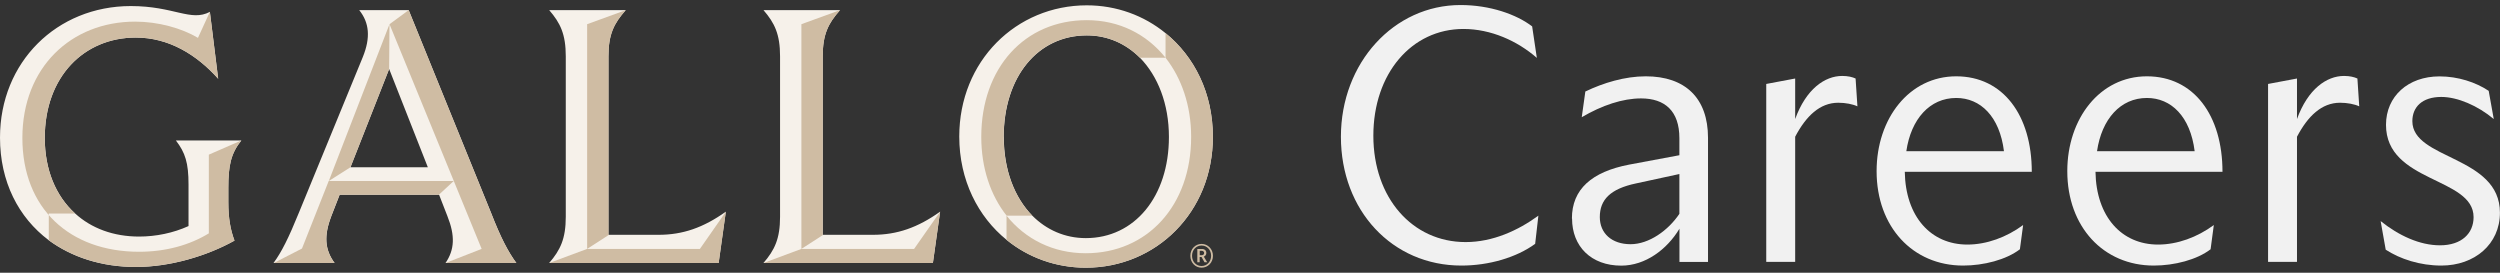 <svg width="220" height="24" viewBox="0 0 220 24" fill="none" xmlns="http://www.w3.org/2000/svg">
<rect x="0" y="0" width="220" height="24" fill="#333333" stroke="none"/>
<path d="M95.545 23.557C101.715 23.557 106.734 18.693 106.734 12.045C106.734 8.195 105.113 4.984 102.568 2.917C100.662 1.36 98.246 0.469 95.636 0.469C89.434 0.469 84.415 5.366 84.415 12.013C84.415 15.863 86.068 19.074 88.581 21.109C90.487 22.666 92.936 23.557 95.545 23.557ZM88.329 12.052C88.329 6.774 91.32 3.117 95.642 3.117C97.484 3.117 99.079 3.847 100.319 5.088C101.876 6.677 102.865 9.125 102.865 12.052C102.865 17.297 99.841 20.954 95.552 20.954C93.711 20.954 92.089 20.224 90.849 18.983C89.292 17.394 88.336 14.978 88.336 12.052H88.329ZM3.941 12.142C3.941 6.735 7.403 3.305 11.951 3.305C14.845 3.305 17.294 4.797 19.2 6.929L18.47 1.044C16.783 1.935 15.323 0.533 11.505 0.533C4.994 0.54 0 5.469 0 12.11C0 15.986 1.621 19.139 4.29 21.141C6.324 22.634 8.934 23.493 11.951 23.493C14.968 23.493 18.185 22.537 20.634 21.174C20.285 20.25 20.091 19.235 20.091 17.769V16.529C20.091 14.591 20.311 13.505 21.235 12.362H15.479C16.305 13.441 16.59 14.332 16.59 16.238V19.894C15.252 20.502 13.728 20.818 12.236 20.818C9.981 20.818 8.036 20.088 6.609 18.783C4.89 17.226 3.941 14.907 3.941 12.136V12.142ZM30.841 14.72L34.245 6.07L37.65 14.72H30.847H30.841ZM72.399 20.663V4.959C72.399 3.021 72.877 2.064 73.923 0.889H67.185C68.174 2.032 68.645 3.021 68.645 4.959V19.074C68.645 21.012 68.167 22 67.185 23.144H82.095L82.728 18.628C80.758 20.03 78.943 20.663 76.817 20.663H72.399ZM53.542 20.663V4.959C53.542 3.021 54.02 2.064 55.066 0.889H48.328C49.317 2.032 49.788 3.021 49.788 4.959V19.074C49.788 21.012 49.31 22 48.328 23.144H63.238L63.871 18.628C61.901 20.03 60.086 20.663 57.96 20.663H53.542ZM35.964 0.889H31.61C32.501 2 32.624 3.305 31.926 5.023L26.299 18.725C25.408 20.922 24.775 22.188 24.07 23.144H29.445C28.586 21.968 28.489 20.76 29.161 19.009L29.891 17.136H38.638L39.368 19.009C40.066 20.76 40.001 21.968 39.207 23.144H45.441C44.743 22.188 44.103 21.012 43.212 18.725L35.964 0.889Z" fill="#F6F1EA"/>
<path d="M72.397 20.695L70.523 21.904V2.129L73.928 0.889C72.881 2.064 72.403 3.021 72.403 4.959V20.695H72.397Z" fill="#CFBCA3"/>
<path d="M70.523 21.904L67.184 23.144H82.094L82.733 18.628L80.44 21.904H70.523Z" fill="#CFBCA3"/>
<path d="M88.58 18.977C87.178 17.194 86.352 14.81 86.352 12.045C86.352 5.973 90.169 1.774 95.635 1.774C98.497 1.774 100.913 3.014 102.567 5.081H100.312C99.072 3.841 97.482 3.111 95.635 3.111C91.313 3.111 88.322 6.767 88.322 12.045C88.322 14.972 89.278 17.388 90.835 18.977H88.58Z" fill="#CFBCA3"/>
<path d="M88.581 21.109C90.486 22.666 92.935 23.557 95.545 23.557C101.714 23.557 106.734 18.693 106.734 12.045C106.734 8.195 105.112 4.984 102.567 2.917V5.081C103.969 6.864 104.821 9.28 104.821 12.045C104.821 18.085 100.971 22.285 95.538 22.285C92.676 22.285 90.228 21.044 88.574 18.977V21.109H88.581Z" fill="#CFBCA3"/>
<path d="M45.434 23.144C44.736 22.188 44.097 21.012 43.205 18.725L35.963 0.889L34.277 2.129L42.385 21.904L39.206 23.144H45.441H45.434Z" fill="#CFBCA3"/>
<path d="M30.839 14.72L28.934 15.928L34.276 2.129L34.244 6.07L30.839 14.72Z" fill="#CFBCA3"/>
<path d="M38.629 17.136H29.882L29.152 19.009C28.487 20.76 28.577 21.968 29.436 23.144H24.094L26.574 21.871L28.926 15.928H39.928L38.623 17.136H38.629Z" fill="#CFBCA3"/>
<path d="M53.541 20.695L51.668 21.904V2.129L55.072 0.889C54.026 2.064 53.548 3.021 53.548 4.959V20.695H53.541Z" fill="#CFBCA3"/>
<path d="M51.668 21.904L48.328 23.144H63.245L63.878 18.628L61.591 21.904H51.668Z" fill="#CFBCA3"/>
<path d="M4.288 18.79H6.607C4.889 17.233 3.939 14.914 3.939 12.142C3.939 6.735 7.402 3.305 11.95 3.305C14.844 3.305 17.292 4.797 19.198 6.929L18.468 1.044L17.421 3.331C15.981 2.478 13.927 1.903 11.892 1.903C6.265 1.903 1.969 5.94 1.969 12.142C1.969 18.344 6.136 22.155 12.24 22.155C14.624 22.155 16.724 21.548 18.378 20.534V13.609L21.239 12.362C20.316 13.505 20.096 14.591 20.096 16.529V17.769C20.096 19.229 20.29 20.25 20.639 21.174C18.19 22.543 14.915 23.493 11.956 23.493C8.997 23.493 6.329 22.634 4.294 21.141V18.79H4.288Z" fill="#CFBCA3"/>
<path d="M104.75 22.511C104.75 21.904 105.196 21.464 105.738 21.464C106.281 21.464 106.74 21.904 106.74 22.511C106.74 23.118 106.288 23.557 105.738 23.557C105.189 23.557 104.75 23.112 104.75 22.511ZM106.578 22.511C106.578 21.988 106.21 21.606 105.738 21.606C105.267 21.606 104.899 21.988 104.899 22.511C104.899 23.034 105.273 23.409 105.738 23.409C106.204 23.409 106.578 23.028 106.578 22.511ZM105.37 21.91H105.777C106.01 21.91 106.158 22.046 106.158 22.259C106.158 22.414 106.074 22.53 105.939 22.582L106.016 22.718C106.12 22.892 106.197 23.015 106.236 23.079H105.997L105.732 22.614H105.57V23.079H105.364V21.916L105.37 21.91ZM105.577 22.072V22.459H105.745C105.874 22.459 105.965 22.388 105.965 22.265C105.965 22.149 105.874 22.072 105.745 22.072H105.577Z" fill="#CFBCA3"/>
<path d="M128.524 0.443C131.133 0.443 133.459 1.27 134.829 2.323L135.242 5.094C133.524 3.595 131.198 2.549 128.782 2.549C124.228 2.549 120.855 6.464 120.855 11.942C120.855 17.42 124.292 21.303 128.976 21.303C131.366 21.303 133.595 20.282 135.378 18.977L135.094 21.458C133.44 22.666 131.017 23.37 128.601 23.37C122.522 23.37 118 18.531 118 12.032C118 5.533 122.664 0.443 128.524 0.443Z" fill="#F1F1F1"/>
<path d="M138.328 19.229C138.328 16.651 140.079 15.12 143.361 14.487L147.786 13.66V12.162C147.786 9.771 146.513 8.66 144.414 8.66C142.792 8.66 140.977 9.267 139.194 10.314L139.51 8.053C141.1 7.291 142.979 6.716 144.827 6.716C148.296 6.716 150.305 8.628 150.305 12.129V23.053H147.792V20.127C146.707 21.942 144.801 23.376 142.669 23.376C140.027 23.376 138.341 21.69 138.341 19.235L138.328 19.229ZM143.49 21.49C145.111 21.49 146.804 20.282 147.786 18.816V15.314L143.968 16.141C141.707 16.619 140.783 17.575 140.783 19.1C140.783 20.534 141.836 21.49 143.49 21.49Z" fill="#F1F1F1"/>
<path d="M155.43 7.388L157.975 6.909V10.476C158.931 7.833 160.585 6.683 162.116 6.683C162.626 6.683 163.007 6.78 163.292 6.909L163.453 9.358C163.04 9.164 162.4 9.041 161.767 9.041C160.146 9.041 158.931 10.217 157.975 12.032V23.047H155.43V7.388Z" fill="#F1F1F1"/>
<path d="M165.141 15.056C165.141 10.437 168.009 6.716 172.143 6.716C176.278 6.716 178.797 10.152 178.797 15.12H167.621C167.686 19.067 169.915 21.522 173.132 21.522C174.818 21.522 176.569 20.883 178.035 19.804L177.751 21.936C176.543 22.86 174.566 23.37 172.751 23.37C168.325 23.37 165.141 19.965 165.141 15.062V15.056ZM167.751 13.305H176.349C175.968 10.249 174.282 8.621 172.15 8.621C169.824 8.621 168.17 10.469 167.757 13.305H167.751Z" fill="#F1F1F1"/>
<path d="M181.922 15.056C181.922 10.437 184.79 6.716 188.925 6.716C193.059 6.716 195.579 10.152 195.579 15.12H184.403C184.467 19.067 186.696 21.522 189.913 21.522C191.599 21.522 193.35 20.883 194.816 19.804L194.532 21.936C193.324 22.86 191.347 23.37 189.532 23.37C185.107 23.37 181.922 19.965 181.922 15.062V15.056ZM184.532 13.305H193.13C192.749 10.249 191.063 8.621 188.931 8.621C186.605 8.621 184.952 10.469 184.538 13.305H184.532Z" fill="#F1F1F1"/>
<path d="M199.59 7.388L202.135 6.909V10.476C203.091 7.833 204.745 6.683 206.276 6.683C206.786 6.683 207.168 6.78 207.452 6.909L207.613 9.358C207.2 9.164 206.56 9.041 205.927 9.041C204.306 9.041 203.091 10.217 202.135 12.032V23.047H199.59V7.388Z" fill="#F1F1F1"/>
<path d="M209.942 21.968L209.496 19.455C211.085 20.728 212.933 21.587 214.716 21.587C216.628 21.587 217.675 20.534 217.675 19.106C217.675 15.573 209.968 16.083 209.968 10.986C209.968 8.473 211.912 6.722 214.677 6.722C216.299 6.722 217.862 7.233 219.005 7.995L219.451 10.476C218.049 9.3 216.266 8.531 214.832 8.531C213.146 8.531 212.287 9.423 212.287 10.663C212.287 14.067 219.994 13.686 219.994 18.719C219.994 21.49 217.765 23.37 214.839 23.37C212.959 23.37 211.208 22.795 209.935 21.968H209.942Z" fill="#F1F1F1"/>
</svg>
